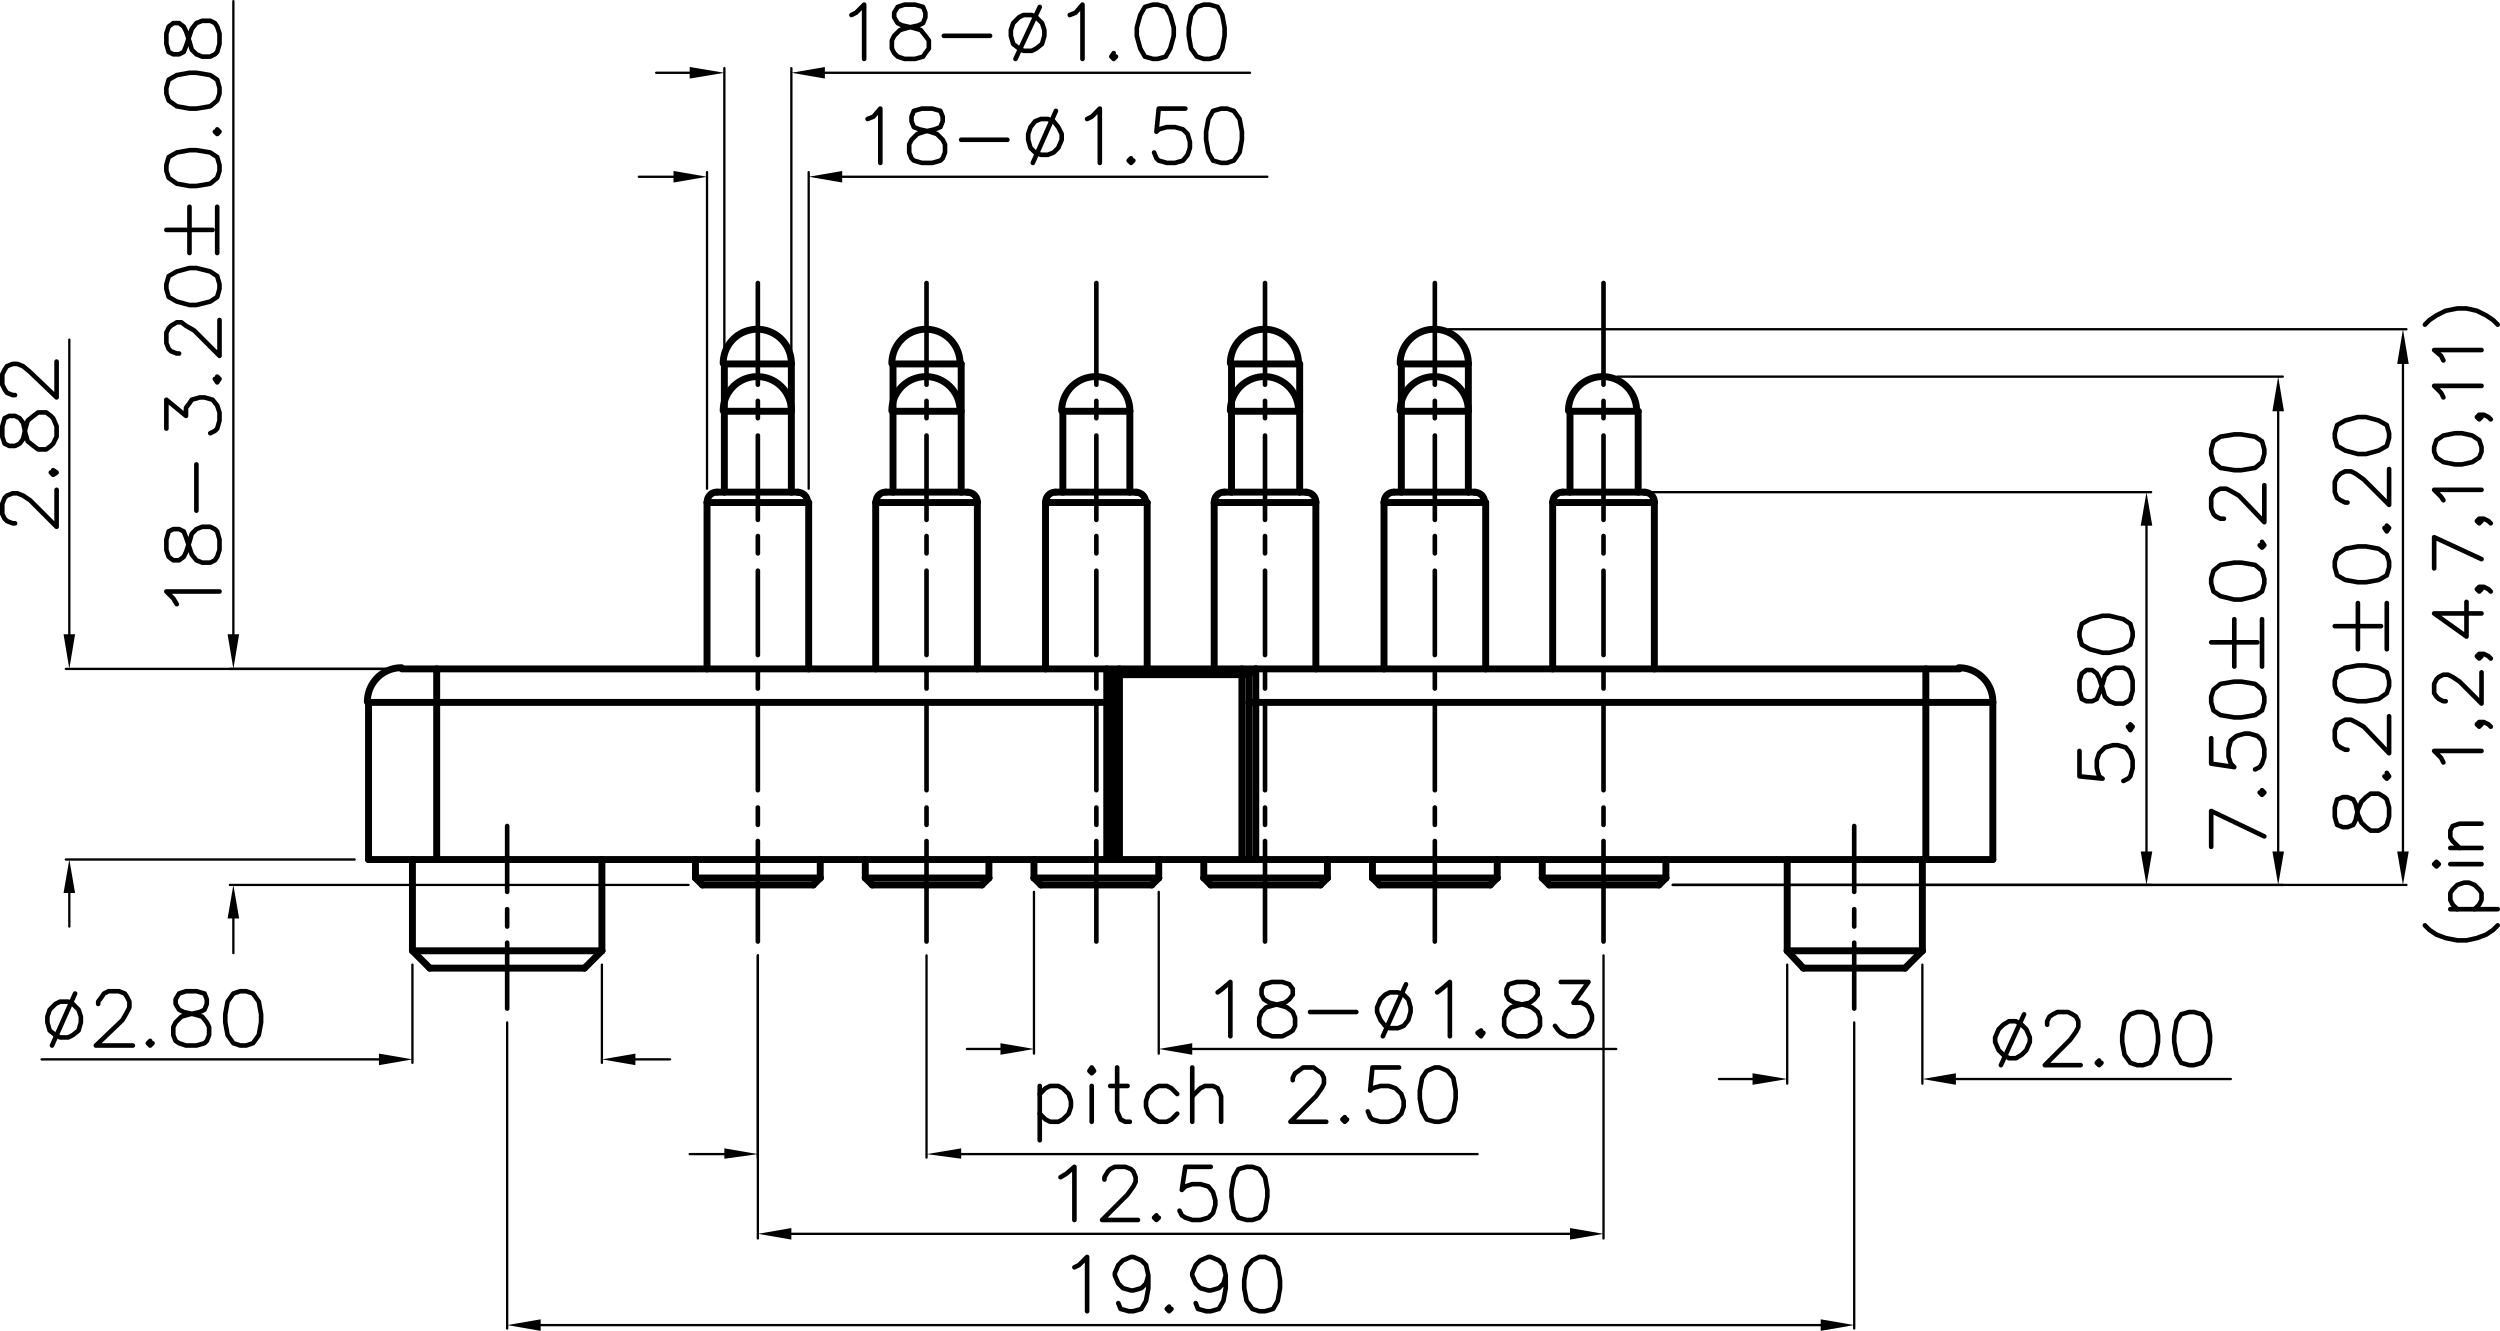 <svg xmlns="http://www.w3.org/2000/svg" viewBox="0 0 259.68 138.24"><defs><style>.cls-1,.cls-2,.cls-3,.cls-4{fill:none;stroke:#000;stroke-linecap:round;}.cls-1,.cls-2,.cls-3{stroke-linejoin:round;}.cls-1{stroke-width:0.72px;}.cls-2{stroke-width:0.48px;}.cls-3{stroke-width:0.24px;}.cls-4{stroke-miterlimit:10;stroke-width:0;}</style></defs><title>P3673MF01-18A250MR</title><g id="Layer_2" data-name="Layer 2"><g id="Layer_1-2" data-name="Layer 1"><line class="cls-1" x1="38.28" y1="72.96" x2="38.28" y2="89.28"/><polyline class="cls-1" points="44.64 100.56 42.84 98.76 42.84 89.28 42.84 98.76"/><line class="cls-1" x1="45.36" y1="69.48" x2="45.36" y2="89.28"/><polyline class="cls-1" points="62.52 98.76 62.52 89.28 62.52 98.76"/><polyline class="cls-1" points="72.24 89.28 72.24 91.2 72.96 91.92"/><line class="cls-1" x1="73.44" y1="52.2" x2="73.44" y2="69.48"/><line class="cls-1" x1="75.24" y1="37.8" x2="75.24" y2="51.12"/><line class="cls-1" x1="89.88" y1="91.2" x2="90.6" y2="91.92"/><line class="cls-1" x1="82.2" y1="37.8" x2="82.2" y2="51.12"/><line class="cls-1" x1="84" y1="52.2" x2="84" y2="69.48"/><line class="cls-1" x1="85.2" y1="89.28" x2="85.2" y2="91.2"/><line class="cls-1" x1="197.88" y1="100.56" x2="187.32" y2="100.56"/><line class="cls-1" x1="60.72" y1="100.56" x2="44.64" y2="100.56"/><line class="cls-1" x1="199.68" y1="98.76" x2="185.64" y2="98.76"/><line class="cls-1" x1="62.52" y1="98.76" x2="42.84" y2="98.76"/><line class="cls-1" x1="89.88" y1="89.28" x2="89.88" y2="91.2"/><line class="cls-1" x1="90.96" y1="52.2" x2="90.96" y2="69.48"/><line class="cls-1" x1="72.96" y1="91.92" x2="84.48" y2="91.92"/><line class="cls-1" x1="90.6" y1="91.92" x2="102" y2="91.92"/><line class="cls-1" x1="108.12" y1="91.92" x2="119.64" y2="91.92"/><line class="cls-1" x1="125.76" y1="91.92" x2="137.16" y2="91.92"/><line class="cls-1" x1="143.28" y1="91.92" x2="154.8" y2="91.92"/><line class="cls-1" x1="160.92" y1="91.92" x2="172.32" y2="91.92"/><line class="cls-1" x1="72.24" y1="91.2" x2="85.2" y2="91.2"/><line class="cls-1" x1="89.88" y1="91.2" x2="102.72" y2="91.2"/><line class="cls-1" x1="107.4" y1="91.2" x2="120.36" y2="91.2"/><line class="cls-1" x1="125.04" y1="91.2" x2="137.88" y2="91.2"/><line class="cls-1" x1="142.56" y1="91.2" x2="155.52" y2="91.2"/><line class="cls-1" x1="160.2" y1="91.2" x2="173.04" y2="91.2"/><line class="cls-1" x1="38.28" y1="89.28" x2="207" y2="89.28"/><line class="cls-1" x1="107.4" y1="91.2" x2="108.12" y2="91.92"/><line class="cls-1" x1="92.76" y1="37.8" x2="92.76" y2="51.12"/><line class="cls-1" x1="99.84" y1="37.8" x2="99.84" y2="51.12"/><line class="cls-1" x1="101.52" y1="52.2" x2="101.52" y2="69.48"/><line class="cls-1" x1="102.72" y1="89.28" x2="102.72" y2="91.2"/><line class="cls-1" x1="125.76" y1="91.92" x2="125.04" y2="91.2"/><line class="cls-1" x1="107.4" y1="89.28" x2="107.4" y2="91.2"/><line class="cls-1" x1="108.6" y1="52.2" x2="108.6" y2="69.48"/><line class="cls-1" x1="110.4" y1="42.72" x2="110.4" y2="51.12"/><line class="cls-1" x1="60.72" y1="100.56" x2="62.52" y2="98.76"/><line class="cls-1" x1="38.28" y1="72.96" x2="115.68" y2="72.96"/><line class="cls-1" x1="129.72" y1="72.96" x2="207" y2="72.96"/><polyline class="cls-1" points="114.96 89.28 114.96 69.48 115.68 70.08 115.68 89.28"/><line class="cls-1" x1="116.28" y1="69.48" x2="116.28" y2="89.28"/><line class="cls-1" x1="115.68" y1="70.08" x2="129.72" y2="70.08"/><line class="cls-1" x1="41.76" y1="69.48" x2="203.52" y2="69.48"/><line class="cls-1" x1="143.28" y1="91.92" x2="142.56" y2="91.2"/><line class="cls-1" x1="117.36" y1="42.72" x2="117.36" y2="51.12"/><line class="cls-1" x1="119.16" y1="52.2" x2="119.16" y2="69.48"/><line class="cls-1" x1="120.36" y1="89.28" x2="120.36" y2="91.2"/><line class="cls-1" x1="85.2" y1="91.2" x2="84.48" y2="91.92"/><line class="cls-1" x1="125.04" y1="89.28" x2="125.04" y2="91.2"/><line class="cls-1" x1="126.12" y1="52.2" x2="126.12" y2="69.48"/><line class="cls-1" x1="127.92" y1="37.8" x2="127.92" y2="51.12"/><line class="cls-1" x1="129" y1="69.48" x2="129" y2="89.28"/><line class="cls-1" x1="129.72" y1="70.08" x2="129.72" y2="89.28"/><line class="cls-1" x1="171.84" y1="52.2" x2="161.28" y2="52.2"/><line class="cls-1" x1="154.32" y1="52.2" x2="143.76" y2="52.2"/><line class="cls-1" x1="136.68" y1="52.2" x2="126.12" y2="52.2"/><line class="cls-1" x1="119.16" y1="52.2" x2="108.6" y2="52.2"/><line class="cls-1" x1="101.52" y1="52.2" x2="90.96" y2="52.2"/><line class="cls-1" x1="84" y1="52.2" x2="73.44" y2="52.2"/><line class="cls-1" x1="160.92" y1="91.92" x2="160.2" y2="91.2"/><line class="cls-1" x1="130.44" y1="69.48" x2="130.44" y2="89.28"/><line class="cls-1" x1="135" y1="37.8" x2="135" y2="51.12"/><line class="cls-1" x1="102.72" y1="91.2" x2="102" y2="91.92"/><line class="cls-1" x1="130.44" y1="69.48" x2="129.72" y2="70.08"/><line class="cls-1" x1="170.88" y1="51.12" x2="162.36" y2="51.12"/><line class="cls-1" x1="153.24" y1="51.12" x2="144.84" y2="51.12"/><line class="cls-1" x1="135.72" y1="51.12" x2="127.2" y2="51.12"/><line class="cls-1" x1="118.08" y1="51.12" x2="109.68" y2="51.12"/><line class="cls-1" x1="100.56" y1="51.12" x2="92.04" y2="51.12"/><line class="cls-1" x1="82.92" y1="51.12" x2="74.52" y2="51.12"/><line class="cls-1" x1="136.68" y1="52.2" x2="136.68" y2="69.48"/><line class="cls-1" x1="137.88" y1="89.28" x2="137.88" y2="91.2"/><line class="cls-1" x1="170.16" y1="42.72" x2="163.08" y2="42.72"/><line class="cls-1" x1="152.52" y1="42.72" x2="145.56" y2="42.72"/><line class="cls-1" x1="135" y1="42.72" x2="127.92" y2="42.72"/><line class="cls-1" x1="117.36" y1="42.72" x2="110.4" y2="42.72"/><line class="cls-1" x1="99.84" y1="42.72" x2="92.76" y2="42.72"/><line class="cls-1" x1="82.2" y1="42.72" x2="75.24" y2="42.72"/><line class="cls-1" x1="187.32" y1="100.56" x2="185.64" y2="98.76"/><line class="cls-1" x1="142.56" y1="89.28" x2="142.56" y2="91.2"/><line class="cls-1" x1="143.76" y1="52.2" x2="143.76" y2="69.48"/><line class="cls-1" x1="145.56" y1="37.8" x2="145.56" y2="51.12"/><line class="cls-1" x1="120.36" y1="91.2" x2="119.64" y2="91.92"/><line class="cls-1" x1="152.52" y1="37.8" x2="145.56" y2="37.8"/><line class="cls-1" x1="135" y1="37.8" x2="127.92" y2="37.8"/><line class="cls-1" x1="99.84" y1="37.8" x2="92.76" y2="37.8"/><line class="cls-1" x1="82.2" y1="37.8" x2="75.24" y2="37.8"/><line class="cls-1" x1="152.52" y1="37.8" x2="152.52" y2="51.12"/><line class="cls-1" x1="154.32" y1="52.2" x2="154.32" y2="69.48"/><line class="cls-1" x1="155.52" y1="89.28" x2="155.52" y2="91.2"/><line class="cls-1" x1="160.2" y1="89.28" x2="160.2" y2="91.2"/><line class="cls-1" x1="137.88" y1="91.2" x2="137.16" y2="91.92"/><line class="cls-1" x1="161.28" y1="52.2" x2="161.28" y2="69.48"/><line class="cls-1" x1="163.08" y1="42.72" x2="163.08" y2="51.12"/><line class="cls-1" x1="170.16" y1="42.72" x2="170.16" y2="51.12"/><line class="cls-1" x1="171.84" y1="52.2" x2="171.84" y2="69.48"/><line class="cls-1" x1="173.04" y1="89.28" x2="173.04" y2="91.2"/><line class="cls-1" x1="155.52" y1="91.2" x2="154.8" y2="91.92"/><polyline class="cls-1" points="185.64 98.76 185.64 89.28 185.64 98.76"/><line class="cls-1" x1="173.04" y1="91.2" x2="172.32" y2="91.92"/><polyline class="cls-1" points="199.68 98.76 199.68 89.28 199.68 98.76"/><line class="cls-1" x1="200.04" y1="69.48" x2="200.04" y2="89.28"/><line class="cls-1" x1="207" y1="72.96" x2="207" y2="89.28"/><line class="cls-1" x1="197.88" y1="100.56" x2="199.68" y2="98.76"/><path class="cls-1" d="M41.7,69.36a3.53,3.53,0,0,0-3.54,3.54"/><path class="cls-1" d="M99.72,37.74a3.54,3.54,0,1,0-7.08,0"/><path class="cls-1" d="M82.2,37.74a3.54,3.54,0,0,0-7.08,0"/><path class="cls-1" d="M117.36,42.66a3.54,3.54,0,0,0-7.08,0"/><path class="cls-1" d="M99.72,42.66a3.54,3.54,0,1,0-7.08,0"/><path class="cls-1" d="M82.2,42.66a3.54,3.54,0,0,0-7.08,0"/><path class="cls-1" d="M119,52.14a1,1,0,0,0-1-1"/><path class="cls-1" d="M109.62,51.12a1,1,0,0,0-1,1"/><path class="cls-1" d="M101.52,52.14a1,1,0,0,0-1-1"/><path class="cls-1" d="M92,51.12a1,1,0,0,0-1,1"/><path class="cls-1" d="M83.88,52.14a1,1,0,0,0-1-1"/><path class="cls-1" d="M74.46,51.12a1,1,0,0,0-1,1"/><path class="cls-1" d="M207,72.9a3.53,3.53,0,0,0-3.54-3.54"/><path class="cls-1" d="M134.88,37.74a3.54,3.54,0,1,0-7.08,0"/><path class="cls-1" d="M152.52,37.74a3.54,3.54,0,0,0-7.08,0"/><path class="cls-1" d="M170,42.66a3.54,3.54,0,1,0-7.08,0"/><path class="cls-1" d="M152.52,42.66a3.54,3.54,0,0,0-7.08,0"/><path class="cls-1" d="M134.88,42.66a3.54,3.54,0,1,0-7.08,0"/><path class="cls-1" d="M171.84,52.14a1,1,0,0,0-1-1"/><path class="cls-1" d="M162.3,51.12a1,1,0,0,0-1,1"/><path class="cls-1" d="M154.2,52.14a1,1,0,0,0-1-1"/><path class="cls-1" d="M144.78,51.12a1,1,0,0,0-1,1"/><path class="cls-1" d="M136.68,52.14a1,1,0,0,0-1-1"/><path class="cls-1" d="M127.14,51.12a1,1,0,0,0-1,1"/><line class="cls-2" x1="78.72" y1="97.8" x2="78.72" y2="87.36"/><line class="cls-2" x1="78.72" y1="85.68" x2="78.72" y2="83.88"/><line class="cls-2" x1="78.72" y1="82.08" x2="78.72" y2="73.32"/><line class="cls-2" x1="78.72" y1="71.52" x2="78.72" y2="69.84"/><line class="cls-2" x1="78.72" y1="68.04" x2="78.72" y2="59.28"/><line class="cls-2" x1="78.72" y1="57.48" x2="78.72" y2="55.68"/><line class="cls-2" x1="78.72" y1="54" x2="78.72" y2="45.24"/><line class="cls-2" x1="78.72" y1="43.44" x2="78.72" y2="41.64"/><line class="cls-2" x1="78.72" y1="39.96" x2="78.72" y2="29.4"/><line class="cls-2" x1="96.24" y1="97.8" x2="96.24" y2="87.36"/><line class="cls-2" x1="96.24" y1="85.68" x2="96.24" y2="83.88"/><line class="cls-2" x1="96.24" y1="82.08" x2="96.24" y2="73.32"/><line class="cls-2" x1="96.24" y1="71.52" x2="96.24" y2="69.84"/><line class="cls-2" x1="96.24" y1="68.04" x2="96.24" y2="59.28"/><line class="cls-2" x1="96.24" y1="57.48" x2="96.24" y2="55.68"/><line class="cls-2" x1="96.24" y1="54" x2="96.24" y2="45.24"/><line class="cls-2" x1="96.24" y1="43.44" x2="96.24" y2="41.64"/><line class="cls-2" x1="96.24" y1="39.96" x2="96.24" y2="29.4"/><line class="cls-2" x1="113.88" y1="97.8" x2="113.88" y2="87.36"/><line class="cls-2" x1="113.88" y1="85.68" x2="113.88" y2="83.88"/><line class="cls-2" x1="113.88" y1="82.08" x2="113.88" y2="73.32"/><line class="cls-2" x1="113.88" y1="71.52" x2="113.88" y2="69.84"/><line class="cls-2" x1="113.88" y1="68.04" x2="113.88" y2="59.28"/><line class="cls-2" x1="113.88" y1="57.48" x2="113.88" y2="55.68"/><line class="cls-2" x1="113.88" y1="54" x2="113.88" y2="45.24"/><line class="cls-2" x1="113.88" y1="43.44" x2="113.88" y2="41.64"/><line class="cls-2" x1="113.88" y1="39.96" x2="113.88" y2="29.4"/><line class="cls-2" x1="131.4" y1="97.8" x2="131.4" y2="87.36"/><line class="cls-2" x1="131.4" y1="85.68" x2="131.4" y2="83.88"/><line class="cls-2" x1="131.4" y1="82.08" x2="131.4" y2="73.32"/><line class="cls-2" x1="131.4" y1="71.52" x2="131.4" y2="69.84"/><line class="cls-2" x1="131.4" y1="68.04" x2="131.4" y2="59.28"/><line class="cls-2" x1="131.4" y1="57.48" x2="131.4" y2="55.68"/><line class="cls-2" x1="131.4" y1="54" x2="131.4" y2="45.24"/><line class="cls-2" x1="131.4" y1="43.44" x2="131.4" y2="41.64"/><line class="cls-2" x1="131.4" y1="39.96" x2="131.4" y2="29.4"/><line class="cls-2" x1="149.04" y1="97.8" x2="149.04" y2="87.36"/><line class="cls-2" x1="149.04" y1="85.68" x2="149.04" y2="83.88"/><line class="cls-2" x1="149.04" y1="82.08" x2="149.04" y2="73.32"/><line class="cls-2" x1="149.04" y1="71.52" x2="149.04" y2="69.84"/><line class="cls-2" x1="149.04" y1="68.04" x2="149.04" y2="59.28"/><line class="cls-2" x1="149.04" y1="57.48" x2="149.04" y2="55.68"/><line class="cls-2" x1="149.04" y1="54" x2="149.04" y2="45.24"/><line class="cls-2" x1="149.04" y1="43.44" x2="149.04" y2="41.64"/><line class="cls-2" x1="149.04" y1="39.96" x2="149.04" y2="29.4"/><line class="cls-2" x1="166.56" y1="97.8" x2="166.56" y2="87.36"/><line class="cls-2" x1="166.56" y1="85.68" x2="166.56" y2="83.88"/><line class="cls-2" x1="166.56" y1="82.08" x2="166.56" y2="73.32"/><line class="cls-2" x1="166.56" y1="71.52" x2="166.56" y2="69.84"/><line class="cls-2" x1="166.56" y1="68.04" x2="166.56" y2="59.28"/><line class="cls-2" x1="166.56" y1="57.48" x2="166.56" y2="55.68"/><line class="cls-2" x1="166.56" y1="54" x2="166.56" y2="45.24"/><line class="cls-2" x1="166.56" y1="43.44" x2="166.56" y2="41.64"/><line class="cls-2" x1="166.56" y1="39.96" x2="166.56" y2="29.4"/><line class="cls-2" x1="52.68" y1="104.76" x2="52.68" y2="97.92"/><line class="cls-2" x1="52.68" y1="96.24" x2="52.68" y2="94.44"/><line class="cls-2" x1="52.68" y1="92.64" x2="52.68" y2="85.8"/><line class="cls-2" x1="192.6" y1="104.76" x2="192.6" y2="97.92"/><line class="cls-2" x1="192.6" y1="96.24" x2="192.6" y2="94.44"/><line class="cls-2" x1="192.6" y1="92.64" x2="192.6" y2="85.8"/><line class="cls-3" x1="36.84" y1="89.28" x2="6.84" y2="89.28"/><line class="cls-3" x1="40.44" y1="69.48" x2="6.84" y2="69.48"/><line class="cls-3" x1="7.2" y1="65.88" x2="7.2" y2="35.28"/><line class="cls-3" x1="7.2" y1="92.76" x2="7.2" y2="96.24"/><polygon points="7.8 92.76 6.6 92.76 7.2 89.28 7.8 92.76"/><polygon class="cls-4" points="7.8 92.76 6.6 92.76 7.2 89.28 7.8 92.76"/><polygon points="6.6 65.88 7.8 65.88 7.2 69.48 6.6 65.88"/><polygon class="cls-4" points="6.6 65.88 7.8 65.88 7.2 69.48 6.6 65.88"/><polyline class="cls-2" points="1.56 54.36 1.32 54.36 0.72 54.12 0.48 53.88 0.24 53.4 0.24 52.32 0.48 51.72 0.72 51.48 1.32 51.24 1.8 51.24 2.4 51.48 3.12 51.96 5.88 54.72 5.88 50.88"/><polyline class="cls-2" points="5.28 49.08 5.52 49.32 5.88 49.08 5.52 48.84"/><polyline class="cls-2" points="0.24 45.36 0.48 46.08 0.96 46.32 1.56 46.32 2.04 46.08 2.4 45.6 2.64 44.52 2.88 43.68 3.48 43.2 3.96 42.84 4.8 42.84 5.28 43.2 5.52 43.44 5.88 44.28 5.88 45.36 5.52 46.08 5.28 46.32 4.8 46.68 3.96 46.68 3.48 46.32 2.88 45.84 2.64 45 2.4 43.92 2.04 43.44 1.56 43.2 0.96 43.2 0.48 43.44 0.24 44.28 0.24 45.36"/><polyline class="cls-2" points="1.56 41.04 1.32 41.04 0.72 40.8 0.48 40.44 0.24 39.96 0.24 38.88 0.48 38.4 0.72 38.04 1.32 37.8 1.8 37.8 2.4 38.04 3.12 38.64 5.88 41.28 5.88 37.56"/><line class="cls-3" x1="52.68" y1="106.2" x2="52.68" y2="138"/><line class="cls-3" x1="192.6" y1="106.2" x2="192.6" y2="138"/><line class="cls-3" x1="56.16" y1="137.64" x2="189.12" y2="137.64"/><polygon points="56.16 137.04 56.16 138.24 52.68 137.64 56.16 137.04"/><polygon class="cls-4" points="56.16 137.04 56.16 138.24 52.68 137.64 56.16 137.04"/><polygon points="189.12 138.24 189.12 137.04 192.6 137.64 189.12 138.24"/><polygon class="cls-4" points="189.12 138.24 189.12 137.04 192.6 137.64 189.12 138.24"/><polyline class="cls-2" points="111.6 131.64 112.08 131.4 112.92 130.56 112.92 136.2"/><polyline class="cls-2" points="119.28 132.48 119.04 133.32 118.56 133.8 117.72 134.04 117.48 134.04 116.64 133.8 116.16 133.32 115.8 132.48 115.8 132.24 116.16 131.4 116.64 130.92 117.48 130.56 117.72 130.56 118.56 130.92 119.04 131.4 119.28 132.48 119.28 133.8 119.04 135.12 118.56 135.96 117.72 136.2 117.24 136.2 116.4 135.96 116.16 135.36"/><polyline class="cls-2" points="121.44 135.72 121.2 135.96 121.44 136.2 121.68 135.96"/><polyline class="cls-2" points="127.32 132.48 127.08 133.32 126.6 133.8 125.76 134.04 125.52 134.04 124.68 133.8 124.2 133.32 123.84 132.48 123.84 132.24 124.2 131.4 124.68 130.92 125.52 130.56 125.76 130.56 126.6 130.92 127.08 131.4 127.32 132.48 127.32 133.8 127.08 135.12 126.6 135.96 125.76 136.2 125.28 136.2 124.44 135.96 124.2 135.36"/><polyline class="cls-2" points="130.8 130.56 130.08 130.92 129.48 131.64 129.24 132.96 129.24 133.8 129.48 135.12 130.08 135.96 130.8 136.2 131.4 136.2 132.24 135.96 132.72 135.12 132.96 133.8 132.96 132.96 132.72 131.64 132.24 130.92 131.4 130.56 130.8 130.56"/><line class="cls-3" x1="78.72" y1="99.24" x2="78.72" y2="120.24"/><line class="cls-3" x1="96.24" y1="99.24" x2="96.24" y2="120.24"/><line class="cls-3" x1="99.84" y1="119.88" x2="153.48" y2="119.88"/><line class="cls-3" x1="75.24" y1="119.88" x2="71.64" y2="119.88"/><polygon points="75.24 120.36 75.24 119.28 78.72 119.88 75.24 120.36"/><polygon class="cls-4" points="75.24 120.36 75.24 119.28 78.72 119.88 75.24 120.36"/><polygon points="99.84 119.28 99.84 120.36 96.24 119.88 99.84 119.28"/><polygon class="cls-4" points="99.84 119.28 99.84 120.36 96.24 119.88 99.84 119.28"/><line class="cls-2" x1="108" y1="112.8" x2="108" y2="118.44"/><polyline class="cls-2" points="108 113.64 108.6 113.04 109.08 112.8 109.92 112.8 110.4 113.04 111 113.64 111.24 114.36 111.24 114.96 111 115.68 110.4 116.28 109.92 116.52 109.08 116.52 108.6 116.28 108 115.68"/><polyline class="cls-2" points="113.16 111.24 113.4 111.48 113.64 111.24 113.4 110.88 113.16 111.24"/><line class="cls-2" x1="113.4" y1="112.8" x2="113.4" y2="116.52"/><polyline class="cls-2" points="116.04 110.88 116.04 115.44 116.4 116.28 116.88 116.52 117.36 116.52"/><line class="cls-2" x1="115.32" y1="112.8" x2="117.12" y2="112.8"/><polyline class="cls-2" points="122.28 113.64 121.68 113.04 121.2 112.8 120.36 112.8 119.88 113.04 119.28 113.64 119.04 114.36 119.04 114.96 119.28 115.68 119.88 116.28 120.36 116.52 121.2 116.52 121.68 116.28 122.28 115.68"/><line class="cls-2" x1="123.84" y1="116.52" x2="123.84" y2="110.88"/><polyline class="cls-2" points="123.84 113.88 124.68 113.04 125.16 112.8 126 112.8 126.48 113.04 126.84 113.88 126.84 116.52"/><polyline class="cls-2" points="134.28 112.2 134.28 111.96 134.52 111.48 134.88 111.24 135.36 110.88 136.44 110.88 136.92 111.24 137.28 111.48 137.52 111.96 137.52 112.56 137.28 113.04 136.68 113.88 134.04 116.52 137.76 116.52"/><polyline class="cls-2" points="139.68 116.04 139.44 116.28 139.68 116.52 139.92 116.28"/><polyline class="cls-2" points="145.32 110.88 142.56 110.88 142.32 113.28 142.56 113.04 143.4 112.8 144.24 112.8 144.96 113.04 145.56 113.64 145.8 114.36 145.8 114.96 145.56 115.68 144.96 116.28 144.24 116.52 143.4 116.52 142.56 116.28 142.32 116.04 142.08 115.44"/><polyline class="cls-2" points="149.04 110.88 148.2 111.24 147.72 111.96 147.48 113.28 147.48 114.12 147.72 115.44 148.2 116.28 149.04 116.52 149.52 116.52 150.36 116.28 150.96 115.44 151.2 114.12 151.2 113.28 150.96 111.96 150.36 111.24 149.52 110.88 149.04 110.88"/><line class="cls-3" x1="78.72" y1="99.24" x2="78.72" y2="128.64"/><line class="cls-3" x1="166.56" y1="99.24" x2="166.56" y2="128.64"/><line class="cls-3" x1="82.2" y1="128.16" x2="163.08" y2="128.16"/><polygon points="82.2 127.56 82.2 128.76 78.72 128.16 82.2 127.56"/><polygon class="cls-4" points="82.2 127.56 82.2 128.76 78.72 128.16 82.2 127.56"/><polygon points="163.08 128.76 163.08 127.56 166.56 128.16 163.08 128.76"/><polygon class="cls-4" points="163.08 128.76 163.08 127.56 166.56 128.16 163.08 128.76"/><polyline class="cls-2" points="110.16 122.28 110.76 121.92 111.6 121.2 111.6 126.72"/><polyline class="cls-2" points="114.72 122.52 114.72 122.28 115.08 121.68 115.32 121.44 115.8 121.2 116.88 121.2 117.48 121.44 117.72 121.68 117.96 122.28 117.96 122.76 117.72 123.24 117.12 124.08 114.48 126.72 118.2 126.72"/><polyline class="cls-2" points="120.12 126.24 119.88 126.48 120.12 126.72 120.36 126.48"/><polyline class="cls-2" points="125.76 121.2 123.12 121.2 122.76 123.6 123.12 123.24 123.84 123 124.68 123 125.52 123.24 126 123.84 126.24 124.68 126.24 125.16 126 126 125.52 126.48 124.68 126.72 123.84 126.72 123.12 126.48 122.76 126.24 122.52 125.76"/><polyline class="cls-2" points="129.48 121.2 128.64 121.44 128.16 122.28 127.92 123.6 127.92 124.32 128.16 125.76 128.64 126.48 129.48 126.72 130.08 126.72 130.8 126.48 131.4 125.76 131.64 124.32 131.64 123.6 131.4 122.28 130.8 121.44 130.08 121.2 129.48 121.2"/><line class="cls-3" x1="42.84" y1="100.2" x2="42.84" y2="110.4"/><line class="cls-3" x1="62.52" y1="100.2" x2="62.52" y2="110.4"/><line class="cls-3" x1="39.36" y1="110.04" x2="4.32" y2="110.04"/><line class="cls-3" x1="66" y1="110.04" x2="69.6" y2="110.04"/><polygon points="39.36 110.64 39.36 109.44 42.84 110.04 39.36 110.64"/><polygon class="cls-4" points="39.36 110.64 39.36 109.44 42.84 110.04 39.36 110.64"/><polygon points="66 109.44 66 110.64 62.52 110.04 66 109.44"/><polygon class="cls-4" points="66 109.44 66 110.64 62.52 110.04 66 109.44"/><polyline class="cls-2" points="6.24 104.04 5.76 104.28 5.16 104.88 4.92 105.6 4.92 106.2 5.16 107.04 5.76 107.52 6.24 107.76 7.08 107.76 7.56 107.52 8.16 107.04 8.4 106.2 8.4 105.6 8.16 104.88 7.56 104.28 7.08 104.04 6.24 104.04"/><line class="cls-2" x1="7.8" y1="103.2" x2="5.4" y2="108.6"/><polyline class="cls-2" points="10.2 104.28 10.2 104.04 10.56 103.56 10.8 103.2 11.28 102.96 12.36 102.96 12.96 103.2 13.2 103.56 13.44 104.04 13.44 104.64 13.2 105.12 12.72 105.96 9.96 108.6 13.8 108.6"/><polyline class="cls-2" points="15.6 108.12 15.36 108.36 15.6 108.6 15.84 108.36"/><polyline class="cls-2" points="19.32 102.96 18.6 103.2 18.24 103.8 18.24 104.28 18.6 104.88 19.08 105.12 20.16 105.36 21 105.6 21.48 106.2 21.72 106.68 21.72 107.52 21.48 108.12 21.24 108.36 20.4 108.6 19.32 108.6 18.6 108.36 18.24 108.12 18 107.52 18 106.68 18.24 106.2 18.84 105.6 19.68 105.36 20.76 105.12 21.24 104.88 21.48 104.28 21.48 103.8 21.24 103.2 20.4 102.96 19.32 102.96"/><polyline class="cls-2" points="24.96 102.96 24.24 103.2 23.64 104.04 23.4 105.36 23.4 106.2 23.64 107.52 24.24 108.36 24.96 108.6 25.56 108.6 26.28 108.36 26.88 107.52 27.12 106.2 27.12 105.36 26.88 104.04 26.28 103.2 25.56 102.96 24.96 102.96"/><line class="cls-3" x1="185.64" y1="100.2" x2="185.64" y2="112.56"/><line class="cls-3" x1="199.68" y1="100.2" x2="199.68" y2="112.56"/><line class="cls-3" x1="203.16" y1="112.08" x2="231.72" y2="112.08"/><line class="cls-3" x1="182.04" y1="112.08" x2="178.56" y2="112.08"/><polygon points="182.04 112.68 182.04 111.48 185.64 112.08 182.04 112.68"/><polygon class="cls-4" points="182.04 112.68 182.04 111.48 185.64 112.08 182.04 112.68"/><polygon points="203.16 111.48 203.16 112.68 199.68 112.08 203.16 111.48"/><polygon class="cls-4" points="203.16 111.48 203.16 112.68 199.68 112.08 203.16 111.48"/><polyline class="cls-2" points="208.68 106.08 208.08 106.44 207.6 106.92 207.24 107.76 207.24 108.24 207.6 109.08 208.08 109.56 208.68 109.92 209.4 109.92 210 109.56 210.48 109.08 210.84 108.24 210.84 107.76 210.48 106.92 210 106.44 209.4 106.08 208.68 106.08"/><line class="cls-2" x1="210.24" y1="105.36" x2="207.84" y2="110.64"/><polyline class="cls-2" points="212.64 106.44 212.64 106.08 212.88 105.6 213.24 105.36 213.72 105.12 214.8 105.12 215.28 105.36 215.64 105.6 215.88 106.08 215.88 106.68 215.64 107.16 215.04 108 212.4 110.64 216.12 110.64"/><polyline class="cls-2" points="218.04 110.16 217.8 110.4 218.04 110.64 218.28 110.4"/><polyline class="cls-2" points="222 105.12 221.28 105.36 220.68 106.08 220.44 107.52 220.44 108.24 220.68 109.56 221.28 110.4 222 110.64 222.6 110.64 223.32 110.4 223.92 109.56 224.16 108.24 224.16 107.52 223.92 106.08 223.32 105.36 222.6 105.12 222 105.12"/><polyline class="cls-2" points="227.4 105.12 226.56 105.36 226.08 106.08 225.84 107.52 225.84 108.24 226.08 109.56 226.56 110.4 227.4 110.64 227.88 110.64 228.72 110.4 229.32 109.56 229.56 108.24 229.56 107.52 229.32 106.08 228.72 105.36 227.88 105.12 227.4 105.12"/><line class="cls-3" x1="71.52" y1="91.92" x2="23.88" y2="91.92"/><line class="cls-3" x1="40.44" y1="69.48" x2="23.88" y2="69.48"/><line class="cls-3" x1="24.24" y1="65.88" x2="24.24" y2="0.12"/><line class="cls-3" x1="24.24" y1="95.4" x2="24.24" y2="99"/><polygon points="24.84 95.4 23.64 95.4 24.24 91.92 24.84 95.4"/><polygon class="cls-4" points="24.84 95.4 23.64 95.4 24.24 91.92 24.84 95.4"/><polygon points="23.64 65.88 24.84 65.88 24.24 69.48 23.64 65.88"/><polygon class="cls-4" points="23.64 65.88 24.84 65.88 24.24 69.48 23.64 65.88"/><polyline class="cls-2" points="18.36 62.76 18 62.16 17.28 61.44 22.8 61.44"/><polyline class="cls-2" points="17.28 57.12 17.52 57.84 18 58.2 18.6 58.2 19.08 57.84 19.32 57.36 19.68 56.28 19.92 55.44 20.4 54.96 21 54.72 21.84 54.72 22.32 54.96 22.56 55.2 22.8 56.04 22.8 57.12 22.56 57.84 22.32 58.2 21.84 58.44 21 58.44 20.4 58.2 19.92 57.6 19.68 56.88 19.32 55.8 19.08 55.2 18.6 54.96 18 54.96 17.52 55.2 17.28 56.04 17.28 57.12"/><line class="cls-2" x1="20.4" y1="53.04" x2="20.4" y2="48.24"/><polyline class="cls-2" points="17.28 44.52 17.28 41.52 19.32 43.2 19.32 42.36 19.68 41.88 19.92 41.52 20.76 41.28 21.24 41.28 22.08 41.52 22.56 42.12 22.8 42.84 22.8 43.68 22.56 44.52 22.32 44.76 21.84 45"/><polyline class="cls-2" points="22.32 39.36 22.56 39.72 22.8 39.36 22.56 39.12"/><polyline class="cls-2" points="18.6 36.72 18.36 36.72 17.76 36.48 17.52 36.24 17.28 35.64 17.28 34.56 17.52 34.08 17.76 33.84 18.36 33.48 18.84 33.48 19.32 33.84 20.16 34.32 22.8 36.96 22.8 33.24"/><polyline class="cls-2" points="17.28 30 17.52 30.84 18.36 31.32 19.68 31.68 20.4 31.68 21.84 31.32 22.56 30.84 22.8 30 22.8 29.52 22.56 28.68 21.84 28.2 20.4 27.84 19.68 27.84 18.36 28.2 17.52 28.68 17.28 29.52 17.28 30"/><line class="cls-2" x1="17.28" y1="23.88" x2="22.08" y2="23.88"/><line class="cls-2" x1="19.68" y1="26.28" x2="19.68" y2="21.48"/><line class="cls-2" x1="22.56" y1="26.28" x2="22.56" y2="21.48"/><polyline class="cls-2" points="17.28 17.76 17.52 18.48 18.36 19.08 19.68 19.32 20.4 19.32 21.84 19.08 22.56 18.48 22.8 17.76 22.8 17.16 22.56 16.32 21.84 15.84 20.4 15.6 19.68 15.6 18.36 15.84 17.52 16.32 17.28 17.16 17.28 17.76"/><polyline class="cls-2" points="22.32 13.68 22.56 13.92 22.8 13.68 22.56 13.44"/><polyline class="cls-2" points="17.28 9.72 17.52 10.44 18.36 11.04 19.68 11.28 20.4 11.28 21.84 11.04 22.56 10.44 22.8 9.72 22.8 9.12 22.56 8.28 21.84 7.8 20.4 7.56 19.68 7.56 18.36 7.8 17.52 8.28 17.28 9.12 17.28 9.72"/><polyline class="cls-2" points="17.28 4.56 17.52 5.4 18 5.64 18.6 5.64 19.08 5.4 19.32 4.8 19.68 3.72 19.92 3 20.4 2.4 21 2.16 21.84 2.16 22.32 2.4 22.56 2.76 22.8 3.48 22.8 4.56 22.56 5.4 22.32 5.64 21.84 5.88 21 5.88 20.4 5.64 19.92 5.16 19.68 4.32 19.32 3.24 19.08 2.76 18.6 2.4 18 2.4 17.52 2.76 17.28 3.48 17.28 4.56"/><line class="cls-3" x1="150.48" y1="34.2" x2="249.96" y2="34.2"/><line class="cls-3" x1="173.76" y1="91.92" x2="249.96" y2="91.92"/><line class="cls-3" x1="249.6" y1="37.8" x2="249.6" y2="88.44"/><polygon points="250.2 37.8 249 37.8 249.6 34.2 250.2 37.8"/><polygon class="cls-4" points="250.2 37.8 249 37.8 249.6 34.2 250.2 37.8"/><polygon points="249 88.44 250.2 88.44 249.6 91.92 249 88.44"/><polygon class="cls-4" points="249 88.44 250.2 88.44 249.6 91.92 249 88.44"/><polyline class="cls-2" points="242.52 84.84 242.76 85.68 243.36 85.92 243.84 85.92 244.44 85.68 244.68 85.2 244.92 84.12 245.28 83.28 245.76 82.8 246.24 82.44 247.08 82.44 247.68 82.8 247.92 83.04 248.16 83.88 248.16 84.84 247.92 85.68 247.68 85.92 247.08 86.28 246.24 86.28 245.76 85.92 245.28 85.44 244.92 84.6 244.68 83.52 244.44 83.04 243.84 82.8 243.36 82.8 242.76 83.04 242.52 83.88 242.52 84.84"/><polyline class="cls-2" points="247.68 80.64 247.92 80.88 248.16 80.64 247.92 80.28"/><polyline class="cls-2" points="243.84 77.88 243.6 77.88 243.12 77.64 242.76 77.4 242.52 76.8 242.52 75.84 242.76 75.24 243.12 75 243.6 74.76 244.2 74.76 244.68 75 245.52 75.48 248.16 78.24 248.16 74.4"/><polyline class="cls-2" points="242.52 71.28 242.76 72 243.6 72.6 244.92 72.84 245.76 72.84 247.08 72.6 247.92 72 248.16 71.28 248.16 70.68 247.92 69.84 247.08 69.36 245.76 69.12 244.92 69.12 243.6 69.36 242.76 69.84 242.52 70.68 242.52 71.28"/><line class="cls-2" x1="242.52" y1="65.04" x2="247.32" y2="65.04"/><line class="cls-2" x1="244.92" y1="67.44" x2="244.92" y2="62.64"/><line class="cls-2" x1="247.92" y1="67.44" x2="247.92" y2="62.64"/><polyline class="cls-2" points="242.52 58.92 242.76 59.76 243.6 60.24 244.92 60.48 245.76 60.48 247.08 60.24 247.92 59.76 248.16 58.92 248.16 58.32 247.92 57.6 247.08 57 245.76 56.76 244.92 56.76 243.6 57 242.76 57.6 242.52 58.32 242.52 58.92"/><polyline class="cls-2" points="247.68 54.84 247.92 55.2 248.16 54.84 247.92 54.6"/><polyline class="cls-2" points="243.84 52.2 243.6 52.2 243.12 51.96 242.76 51.72 242.52 51.12 242.52 50.04 242.76 49.56 243.12 49.2 243.6 48.96 244.2 48.96 244.68 49.2 245.52 49.8 248.16 52.44 248.16 48.72"/><polyline class="cls-2" points="242.52 45.48 242.76 46.32 243.6 46.8 244.92 47.16 245.76 47.16 247.08 46.8 247.92 46.32 248.16 45.48 248.16 45 247.92 44.16 247.08 43.68 245.76 43.32 244.92 43.32 243.6 43.68 242.76 44.16 242.52 45 242.52 45.48"/><line class="cls-3" x1="168" y1="39.12" x2="237.12" y2="39.12"/><line class="cls-3" x1="173.76" y1="91.92" x2="237.12" y2="91.92"/><line class="cls-3" x1="236.64" y1="42.72" x2="236.64" y2="88.44"/><polygon points="237.24 42.72 236.04 42.72 236.64 39.12 237.24 42.72"/><polygon class="cls-4" points="237.24 42.72 236.04 42.72 236.64 39.12 237.24 42.72"/><polygon points="236.04 88.44 237.24 88.44 236.64 91.92 236.04 88.44"/><polygon class="cls-4" points="236.04 88.44 237.24 88.44 236.64 91.92 236.04 88.44"/><polyline class="cls-2" points="229.68 87.96 229.68 84.24 235.2 86.88"/><polyline class="cls-2" points="234.72 82.32 234.96 82.56 235.2 82.32 234.96 82.08"/><polyline class="cls-2" points="229.68 76.68 229.68 79.32 232.08 79.68 231.72 79.32 231.48 78.6 231.48 77.76 231.72 76.92 232.32 76.44 233.16 76.2 233.64 76.2 234.48 76.44 234.96 76.92 235.2 77.76 235.2 78.6 234.96 79.32 234.72 79.68 234.24 79.92"/><polyline class="cls-2" points="229.68 72.96 229.92 73.8 230.64 74.28 232.08 74.52 232.8 74.52 234.24 74.28 234.96 73.8 235.2 72.96 235.2 72.36 234.96 71.64 234.24 71.04 232.8 70.8 232.08 70.8 230.64 71.04 229.92 71.64 229.68 72.36 229.68 72.96"/><line class="cls-2" x1="229.68" y1="66.72" x2="234.48" y2="66.72"/><line class="cls-2" x1="232.08" y1="69.24" x2="232.08" y2="64.32"/><line class="cls-2" x1="234.96" y1="69.24" x2="234.96" y2="64.32"/><polyline class="cls-2" points="229.68 60.6 229.92 61.44 230.64 61.92 232.08 62.28 232.8 62.28 234.24 61.92 234.96 61.44 235.2 60.6 235.2 60.12 234.96 59.28 234.24 58.68 232.8 58.44 232.08 58.44 230.64 58.68 229.92 59.28 229.68 60.12 229.68 60.6"/><polyline class="cls-2" points="234.72 56.64 234.96 56.88 235.2 56.64 234.96 56.28"/><polyline class="cls-2" points="231 53.88 230.64 53.88 230.16 53.64 229.92 53.4 229.68 52.8 229.68 51.72 229.92 51.24 230.16 51 230.64 50.76 231.24 50.76 231.72 51 232.56 51.48 235.2 54.24 235.2 50.4"/><polyline class="cls-2" points="229.68 47.16 229.92 48 230.64 48.6 232.08 48.84 232.8 48.84 234.24 48.6 234.96 48 235.2 47.16 235.2 46.68 234.96 45.84 234.24 45.36 232.8 45.12 232.08 45.12 230.64 45.36 229.92 45.84 229.68 46.68 229.68 47.16"/><line class="cls-3" x1="171.48" y1="51.12" x2="223.44" y2="51.12"/><line class="cls-3" x1="173.76" y1="91.92" x2="223.44" y2="91.92"/><line class="cls-3" x1="222.96" y1="54.6" x2="222.96" y2="88.44"/><polygon points="223.56 54.6 222.36 54.6 222.96 51.12 223.56 54.6"/><polygon class="cls-4" points="223.56 54.6 222.36 54.6 222.96 51.12 223.56 54.6"/><polygon points="222.36 88.44 223.56 88.44 222.96 91.92 222.36 88.44"/><polygon class="cls-4" points="222.36 88.44 223.56 88.44 222.96 91.92 222.36 88.44"/><polyline class="cls-2" points="216 78 216 80.64 218.4 80.88 218.04 80.64 217.8 79.8 217.8 78.96 218.04 78.24 218.64 77.64 219.48 77.4 219.96 77.4 220.8 77.64 221.28 78.24 221.52 78.96 221.52 79.8 221.28 80.64 221.04 80.88 220.56 81.12"/><polyline class="cls-2" points="221.04 75.48 221.28 75.84 221.52 75.48 221.28 75.24"/><polyline class="cls-2" points="216 71.76 216.24 72.6 216.72 72.84 217.32 72.84 217.8 72.6 218.04 72 218.4 71.04 218.64 70.2 219.12 69.6 219.72 69.36 220.56 69.36 221.04 69.6 221.28 69.96 221.52 70.68 221.52 71.76 221.28 72.6 221.04 72.84 220.56 73.08 219.72 73.08 219.12 72.84 218.64 72.36 218.4 71.52 218.04 70.44 217.8 69.96 217.32 69.6 216.72 69.6 216.24 69.96 216 70.68 216 71.76"/><polyline class="cls-2" points="216 66.12 216.24 66.96 217.08 67.44 218.4 67.8 219.12 67.8 220.56 67.44 221.28 66.96 221.52 66.12 221.52 65.64 221.28 64.8 220.56 64.32 219.12 63.96 218.4 63.96 217.08 64.32 216.24 64.8 216 65.64 216 66.12"/><polyline class="cls-2" points="251.88 96.12 252.36 96.6 253.08 97.08 254.04 97.44 255.24 97.68 256.2 97.68 257.28 97.44 258.24 97.08 258.96 96.6 259.44 96.12"/><line class="cls-2" x1="254.52" y1="94.44" x2="259.44" y2="94.44"/><polyline class="cls-2" points="255.24 94.44 254.76 93.96 254.52 93.48 254.52 92.76 254.76 92.4 255.24 91.92 255.96 91.68 256.44 91.68 257.04 91.92 257.52 92.4 257.76 92.76 257.76 93.48 257.52 93.96 257.04 94.44"/><polyline class="cls-2" points="253.08 90 253.32 89.76 253.08 89.52 252.84 89.76 253.08 90"/><line class="cls-2" x1="254.52" y1="89.76" x2="257.76" y2="89.76"/><line class="cls-2" x1="257.76" y1="88.08" x2="254.52" y2="88.08"/><polyline class="cls-2" points="255.48 88.08 254.76 87.36 254.52 87 254.52 86.28 254.76 85.8 255.48 85.56 257.76 85.56"/><polyline class="cls-2" points="253.8 79.2 253.56 78.72 252.84 78 257.76 78"/><polyline class="cls-2" points="257.52 75 257.76 75.24 257.52 75.48 257.28 75.24 257.52 75 258 75 258.48 75.24 258.72 75.48"/><polyline class="cls-2" points="254.04 72.84 253.8 72.84 253.32 72.6 253.08 72.36 252.84 72 252.84 71.04 253.08 70.56 253.32 70.32 253.8 70.08 254.28 70.08 254.76 70.32 255.48 70.8 257.76 73.08 257.76 69.84"/><polyline class="cls-2" points="257.52 67.92 257.76 68.16 257.52 68.4 257.28 68.16 257.52 67.92 258 67.92 258.48 68.16 258.72 68.4"/><polyline class="cls-2" points="257.76 63.72 252.84 63.72 256.2 66.12 256.2 62.52"/><polyline class="cls-2" points="257.52 60.96 257.76 61.2 257.52 61.44 257.28 61.2 257.52 60.96 258 60.96 258.48 61.2 258.72 61.44"/><polyline class="cls-2" points="252.84 59.04 252.84 55.8 257.76 58.08"/><polyline class="cls-2" points="257.52 53.88 257.76 54.12 257.52 54.36 257.28 54.12 257.52 53.88 258 53.88 258.48 54.12 258.72 54.36"/><polyline class="cls-2" points="253.8 51.96 253.56 51.6 252.84 50.88 257.76 50.88"/><polyline class="cls-2" points="252.84 46.92 253.08 47.52 253.8 48 255 48.24 255.72 48.24 256.8 48 257.52 47.52 257.76 46.92 257.76 46.44 257.52 45.72 256.8 45.24 255.72 45 255 45 253.8 45.24 253.08 45.72 252.84 46.44 252.84 46.92"/><polyline class="cls-2" points="257.52 43.08 257.76 43.32 257.52 43.56 257.28 43.32 257.52 43.08 258 43.08 258.48 43.32 258.72 43.56"/><polyline class="cls-2" points="253.8 41.28 253.56 40.8 252.84 40.08 257.76 40.08"/><polyline class="cls-2" points="253.8 37.44 253.56 36.96 252.84 36.36 257.76 36.36"/><polyline class="cls-2" points="251.88 33.72 252.36 33.24 253.08 32.76 254.04 32.28 255.24 32.04 256.2 32.04 257.28 32.28 258.24 32.76 258.96 33.24 259.44 33.72"/><line class="cls-3" x1="75.24" y1="36.36" x2="75.24" y2="7.08"/><line class="cls-3" x1="82.2" y1="36.36" x2="82.2" y2="7.08"/><line class="cls-3" x1="85.68" y1="7.56" x2="129.84" y2="7.56"/><line class="cls-3" x1="71.64" y1="7.56" x2="68.16" y2="7.56"/><polygon points="71.64 8.16 71.64 6.96 75.24 7.56 71.64 8.16"/><polygon class="cls-4" points="71.64 8.16 71.64 6.96 75.24 7.56 71.64 8.16"/><polygon points="85.68 6.96 85.68 8.16 82.2 7.56 85.68 6.96"/><polygon class="cls-4" points="85.68 6.96 85.68 8.16 82.2 7.56 85.68 6.96"/><polyline class="cls-2" points="88.44 1.56 88.92 1.32 89.76 0.48 89.76 6.12"/><polyline class="cls-2" points="93.96 0.48 93.24 0.72 92.88 1.32 92.88 1.8 93.24 2.4 93.72 2.64 94.8 2.88 95.64 3.12 96.12 3.72 96.48 4.2 96.48 5.04 96.12 5.52 95.88 5.88 95.04 6.12 93.96 6.12 93.24 5.88 92.88 5.52 92.64 5.04 92.64 4.2 92.88 3.72 93.48 3.12 94.32 2.88 95.4 2.64 95.88 2.4 96.12 1.8 96.12 1.32 95.88 0.72 95.04 0.48 93.96 0.48"/><line class="cls-2" x1="98.04" y1="3.72" x2="102.84" y2="3.72"/><polyline class="cls-2" points="106.32 1.56 105.84 1.8 105.24 2.4 105 3.12 105 3.72 105.24 4.56 105.84 5.04 106.32 5.28 107.16 5.28 107.64 5.04 108.24 4.56 108.48 3.72 108.48 3.12 108.24 2.4 107.64 1.8 107.16 1.56 106.32 1.56"/><line class="cls-2" x1="108" y1="0.72" x2="105.48" y2="6.12"/><polyline class="cls-2" points="111.12 1.56 111.72 1.32 112.44 0.48 112.44 6.12"/><polyline class="cls-2" points="115.68 5.52 115.44 5.88 115.68 6.12 115.92 5.88"/><polyline class="cls-2" points="119.76 0.48 118.92 0.72 118.44 1.56 118.08 2.88 118.08 3.72 118.44 5.04 118.92 5.88 119.76 6.12 120.24 6.12 121.08 5.88 121.56 5.04 121.92 3.72 121.92 2.88 121.56 1.56 121.08 0.72 120.24 0.48 119.76 0.48"/><polyline class="cls-2" points="125.04 0.48 124.32 0.72 123.72 1.56 123.48 2.88 123.48 3.72 123.72 5.04 124.32 5.88 125.04 6.12 125.64 6.12 126.48 5.88 126.96 5.04 127.2 3.72 127.2 2.88 126.96 1.56 126.48 0.72 125.64 0.48 125.04 0.48"/><line class="cls-3" x1="73.44" y1="50.76" x2="73.44" y2="17.88"/><line class="cls-3" x1="84" y1="50.76" x2="84" y2="17.88"/><line class="cls-3" x1="87.48" y1="18.36" x2="131.64" y2="18.36"/><line class="cls-3" x1="69.96" y1="18.36" x2="66.36" y2="18.36"/><polygon points="69.96 18.96 69.96 17.76 73.44 18.36 69.96 18.96"/><polygon class="cls-4" points="69.96 18.96 69.96 17.76 73.44 18.36 69.96 18.96"/><polygon points="87.48 17.76 87.48 18.96 84 18.36 87.48 17.76"/><polygon class="cls-4" points="87.48 17.76 87.48 18.96 84 18.36 87.48 17.76"/><polyline class="cls-2" points="90.12 12.36 90.72 12.12 91.44 11.28 91.44 16.92"/><polyline class="cls-2" points="95.76 11.28 94.92 11.52 94.68 12.12 94.68 12.6 94.92 13.2 95.52 13.44 96.6 13.68 97.32 13.92 97.92 14.52 98.16 15 98.16 15.84 97.92 16.44 97.68 16.68 96.84 16.92 95.76 16.92 94.92 16.68 94.68 16.44 94.44 15.84 94.44 15 94.68 14.52 95.28 13.92 96 13.68 97.08 13.44 97.68 13.2 97.92 12.6 97.92 12.12 97.68 11.52 96.84 11.28 95.76 11.28"/><line class="cls-2" x1="99.84" y1="14.52" x2="104.64" y2="14.52"/><polyline class="cls-2" points="108.12 12.36 107.52 12.6 107.04 13.2 106.8 13.92 106.8 14.52 107.04 15.36 107.52 15.84 108.12 16.08 108.84 16.08 109.44 15.84 109.92 15.36 110.28 14.52 110.28 13.92 109.92 13.2 109.44 12.6 108.84 12.36 108.12 12.36"/><line class="cls-2" x1="109.68" y1="11.52" x2="107.28" y2="16.92"/><polyline class="cls-2" points="112.92 12.36 113.4 12.12 114.24 11.28 114.24 16.92"/><polyline class="cls-2" points="117.48 16.44 117.24 16.68 117.48 16.92 117.72 16.68"/><polyline class="cls-2" points="123.12 11.28 120.36 11.28 120.12 13.68 120.36 13.44 121.2 13.2 122.04 13.2 122.88 13.44 123.36 13.92 123.6 14.76 123.6 15.36 123.36 16.08 122.88 16.68 122.04 16.92 121.2 16.92 120.36 16.68 120.12 16.44 119.88 15.84"/><polyline class="cls-2" points="126.84 11.28 126 11.52 125.52 12.36 125.28 13.68 125.28 14.52 125.52 15.84 126 16.68 126.84 16.92 127.44 16.92 128.16 16.68 128.76 15.84 129 14.52 129 13.68 128.76 12.36 128.16 11.52 127.44 11.28 126.84 11.28"/><line class="cls-3" x1="107.4" y1="92.64" x2="107.4" y2="109.44"/><line class="cls-3" x1="120.36" y1="92.64" x2="120.36" y2="109.44"/><line class="cls-3" x1="123.84" y1="108.96" x2="167.88" y2="108.96"/><line class="cls-3" x1="103.92" y1="108.96" x2="100.44" y2="108.96"/><polygon points="103.92 109.56 103.92 108.36 107.4 108.96 103.92 109.56"/><polygon class="cls-4" points="103.92 109.56 103.92 108.36 107.4 108.96 103.92 109.56"/><polygon points="123.84 108.36 123.84 109.56 120.36 108.96 123.84 108.36"/><polygon class="cls-4" points="123.84 108.36 123.84 109.56 120.36 108.96 123.84 108.36"/><polyline class="cls-2" points="126.48 103.08 126.96 102.72 127.8 102 127.8 107.64"/><polyline class="cls-2" points="132.12 102 131.28 102.24 131.04 102.72 131.04 103.32 131.28 103.8 131.88 104.16 132.84 104.4 133.68 104.64 134.28 105.12 134.52 105.72 134.52 106.56 134.28 107.04 133.92 107.28 133.2 107.64 132.12 107.64 131.28 107.28 131.04 107.04 130.8 106.56 130.8 105.72 131.04 105.12 131.52 104.64 132.36 104.4 133.44 104.16 133.92 103.8 134.28 103.32 134.28 102.72 133.92 102.24 133.2 102 132.12 102"/><line class="cls-2" x1="136.08" y1="105.12" x2="140.88" y2="105.12"/><polyline class="cls-2" points="144.36 103.08 143.88 103.32 143.4 103.8 143.04 104.64 143.04 105.12 143.4 105.96 143.88 106.56 144.36 106.8 145.2 106.8 145.8 106.56 146.28 105.96 146.52 105.12 146.52 104.64 146.28 103.8 145.8 103.32 145.2 103.08 144.36 103.08"/><line class="cls-2" x1="146.04" y1="102.24" x2="143.64" y2="107.64"/><polyline class="cls-2" points="149.28 103.08 149.76 102.72 150.6 102 150.6 107.64"/><polyline class="cls-2" points="153.84 107.04 153.48 107.28 153.84 107.64 154.08 107.28"/><polyline class="cls-2" points="157.56 102 156.72 102.24 156.48 102.72 156.48 103.32 156.72 103.8 157.32 104.16 158.4 104.4 159.12 104.64 159.72 105.12 159.96 105.72 159.96 106.56 159.72 107.04 159.36 107.28 158.64 107.64 157.56 107.64 156.72 107.28 156.48 107.04 156.24 106.56 156.24 105.72 156.48 105.12 156.96 104.64 157.8 104.4 158.88 104.16 159.36 103.8 159.72 103.32 159.72 102.72 159.36 102.24 158.64 102 157.56 102"/><polyline class="cls-2" points="162.12 102 165 102 163.44 104.16 164.28 104.16 164.76 104.4 165 104.64 165.36 105.48 165.36 105.96 165 106.8 164.52 107.28 163.68 107.64 162.84 107.64 162.12 107.28 161.88 107.04 161.52 106.56"/></g></g></svg>